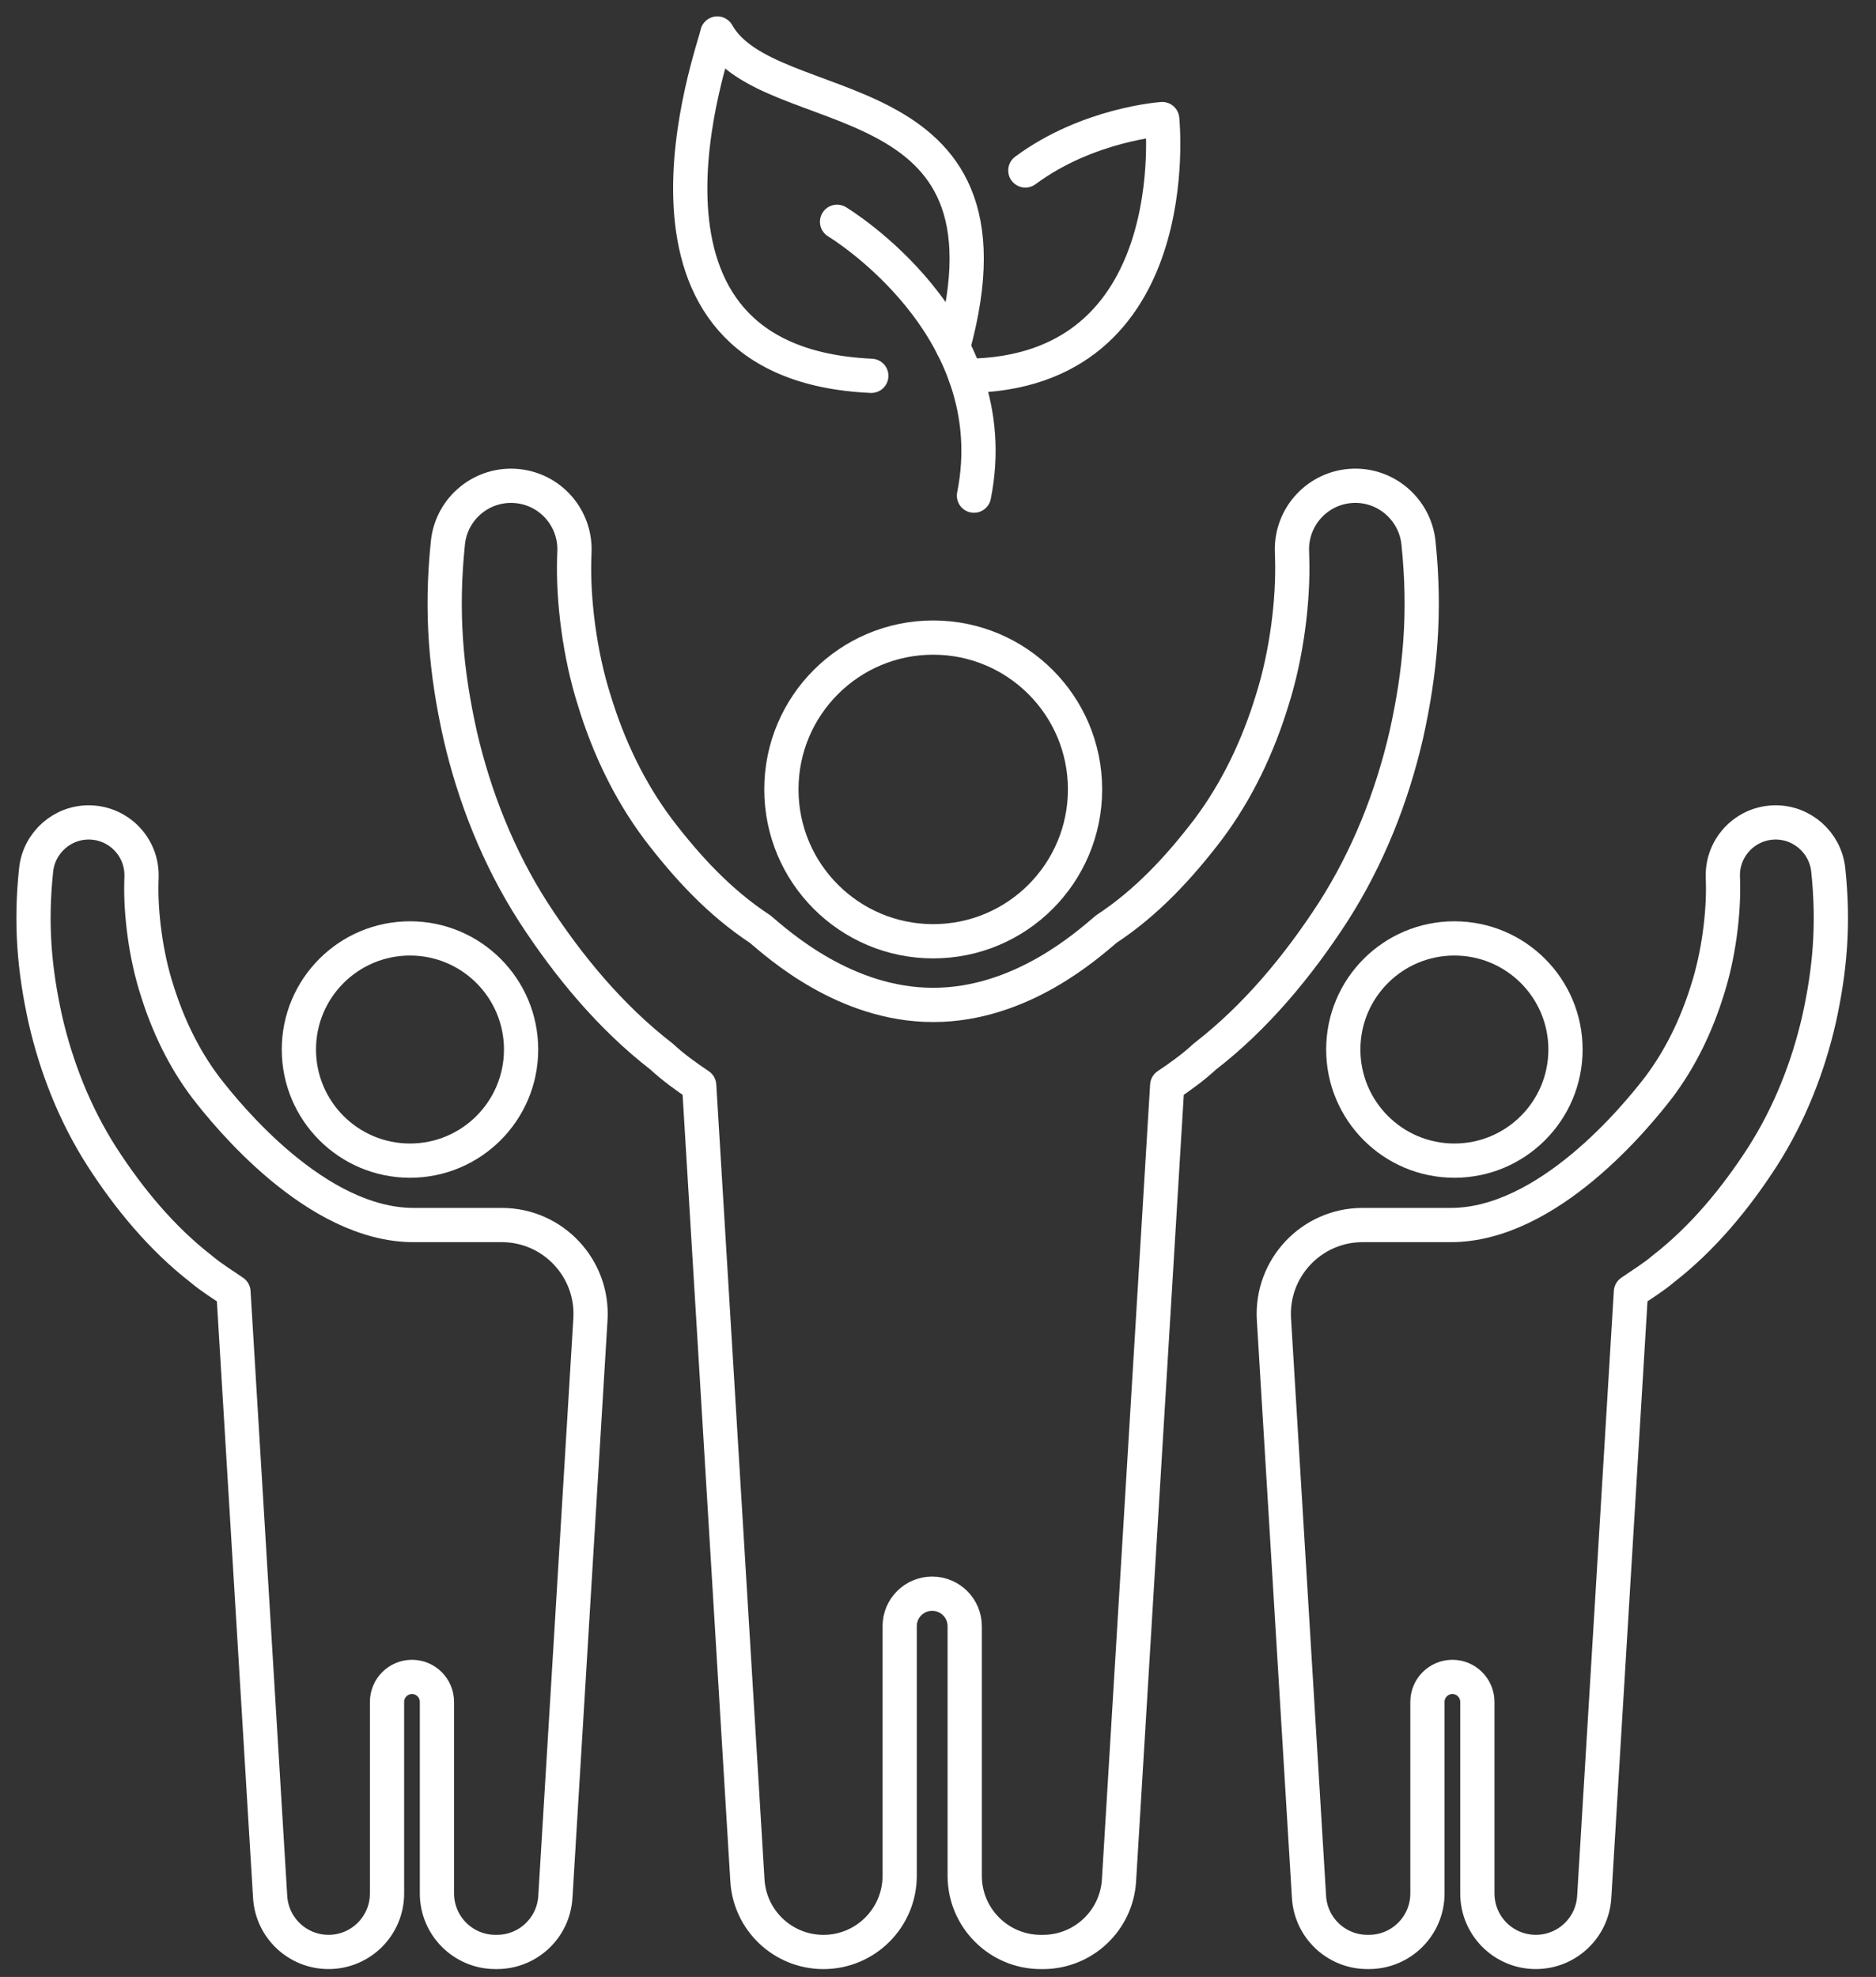 <?xml version="1.0" encoding="UTF-8"?>
<svg width="56px" height="59px" viewBox="0 0 56 59" version="1.1" xmlns="http://www.w3.org/2000/svg" xmlns:xlink="http://www.w3.org/1999/xlink">
    <rect x="0" y="0" width="56" height="59" fill="#333333" stroke="none"/>
    <title>icon-people-leaf</title>
    <g id="Page-1" stroke="none" stroke-width="1" fill="none" fill-rule="evenodd" stroke-linecap="round" stroke-linejoin="round">
        <g id="icon-people-leaf" transform="translate(1, 1)" stroke="#FFFFFF" stroke-width="1.022">
            <path d="M26.857,18.028 C24.354,18.028 22.325,20.057 22.325,22.559 C22.325,25.062 24.354,27.091 26.857,27.091 C29.36,27.091 31.389,25.062 31.389,22.559 C31.389,20.057 29.36,18.028 26.857,18.028 Z" id="Stroke-1"></path>
            <path d="M40.978,20.936 C41.399,19.049 41.56,17.287 41.342,15.194 C41.238,14.22 40.397,13.467 39.4,13.498 C38.355,13.53 37.534,14.405 37.566,15.45 L37.572,15.656 C37.611,16.912 37.408,18.535 36.978,19.89 C36.552,21.288 35.923,22.605 35.068,23.747 C34.205,24.878 33.236,25.931 32.025,26.727 C31.478,27.186 29.491,28.991 26.857,28.991 C24.222,28.991 22.235,27.186 21.688,26.727 C20.477,25.931 19.508,24.878 18.646,23.747 C17.79,22.605 17.161,21.288 16.736,19.89 C16.305,18.535 16.102,16.912 16.141,15.656 L16.148,15.443 C16.175,14.463 15.443,13.611 14.451,13.508 C13.411,13.399 12.48,14.155 12.371,15.194 C12.153,17.287 12.314,19.049 12.735,20.936 C13.161,22.782 13.877,24.596 14.922,26.224 C15.967,27.835 17.23,29.36 18.748,30.532 C19.1,30.858 19.481,31.131 19.871,31.392 L21.311,55.118 C21.383,56.319 22.378,57.255 23.581,57.255 C24.837,57.255 25.856,56.236 25.856,54.98 L25.856,47.532 C25.856,46.996 26.29,46.562 26.826,46.562 C27.362,46.562 27.797,46.996 27.797,47.532 L27.797,54.98 C27.797,56.236 28.815,57.255 30.071,57.255 L30.132,57.255 C31.335,57.255 32.33,56.319 32.403,55.118 L33.842,31.392 C34.232,31.131 34.613,30.858 34.965,30.532 C36.483,29.36 37.746,27.835 38.791,26.224 C39.836,24.596 40.552,22.782 40.978,20.936 Z" id="Stroke-3"></path>
            <path d="M39.098,30.322 C39.098,32.153 40.583,33.638 42.414,33.638 C44.246,33.638 45.731,32.153 45.731,30.322 C45.731,28.49 44.246,27.006 42.414,27.006 C40.583,27.006 39.098,28.49 39.098,30.322 Z" id="Stroke-5"></path>
            <path d="M53.574,24.955 C53.486,24.148 52.791,23.524 51.965,23.545 C51.094,23.567 50.406,24.291 50.428,25.162 L50.433,25.34 C50.456,26.276 50.299,27.517 49.969,28.54 C49.642,29.597 49.162,30.593 48.512,31.453 C47.856,32.305 45.212,35.56 42.306,35.56 L39.675,35.56 C38.147,35.56 36.936,36.848 37.028,38.373 L38.075,55.614 C38.131,56.536 38.894,57.254 39.817,57.254 L39.864,57.254 C40.828,57.254 41.61,56.473 41.61,55.508 L41.61,49.791 C41.61,49.38 41.944,49.046 42.355,49.046 C42.766,49.046 43.1,49.38 43.1,49.791 L43.1,55.508 C43.1,56.473 43.881,57.254 44.846,57.254 C45.769,57.254 46.533,56.536 46.589,55.614 L47.684,37.556 C48.009,37.33 48.346,37.128 48.652,36.868 C49.827,35.956 50.806,34.771 51.614,33.517 C52.423,32.252 52.975,30.843 53.302,29.412 C53.625,27.946 53.747,26.588 53.574,24.955 Z" id="Stroke-7"></path>
            <path d="M14.555,30.322 C14.555,32.153 13.07,33.638 11.239,33.638 C9.407,33.638 7.922,32.153 7.922,30.322 C7.922,28.49 9.407,27.006 11.239,27.006 C13.07,27.006 14.555,28.49 14.555,30.322 Z" id="Stroke-9"></path>
            <path d="M0.079,24.955 C0.167,24.148 0.862,23.524 1.688,23.545 C2.559,23.567 3.247,24.291 3.225,25.162 L3.22,25.34 C3.197,26.276 3.354,27.517 3.684,28.54 C4.011,29.597 4.491,30.593 5.141,31.453 C5.797,32.305 8.441,35.56 11.347,35.56 L13.978,35.56 C15.505,35.56 16.717,36.848 16.625,38.373 L15.578,55.614 C15.522,56.536 14.759,57.254 13.836,57.254 L13.789,57.254 C12.825,57.254 12.043,56.473 12.043,55.508 L12.043,49.791 C12.043,49.38 11.709,49.046 11.298,49.046 C10.887,49.046 10.553,49.38 10.553,49.791 L10.553,55.508 C10.553,56.473 9.772,57.254 8.807,57.254 C7.884,57.254 7.12,56.536 7.064,55.614 L5.969,37.556 C5.644,37.33 5.307,37.128 5.001,36.868 C3.826,35.956 2.847,34.771 2.039,33.517 C1.23,32.252 0.678,30.843 0.351,29.412 C0.028,27.946 -0.094,26.588 0.079,24.955 Z" id="Stroke-11"></path>
            <path d="M27.817,10.217 C34.491,10.185 33.693,2.554 33.693,2.554 C33.693,2.554 31.476,2.703 29.607,4.087" id="Stroke-13"></path>
            <path d="M27.449,9.364 C29.702,1.181 21.954,2.74 20.412,0 C20.332,0.485 16.844,9.848 25.009,10.216" id="Stroke-15"></path>
            <path d="M23.987,5.619 C23.987,5.619 29.095,8.684 28.074,13.792" id="Stroke-17"></path>
        </g>
    </g>
</svg>